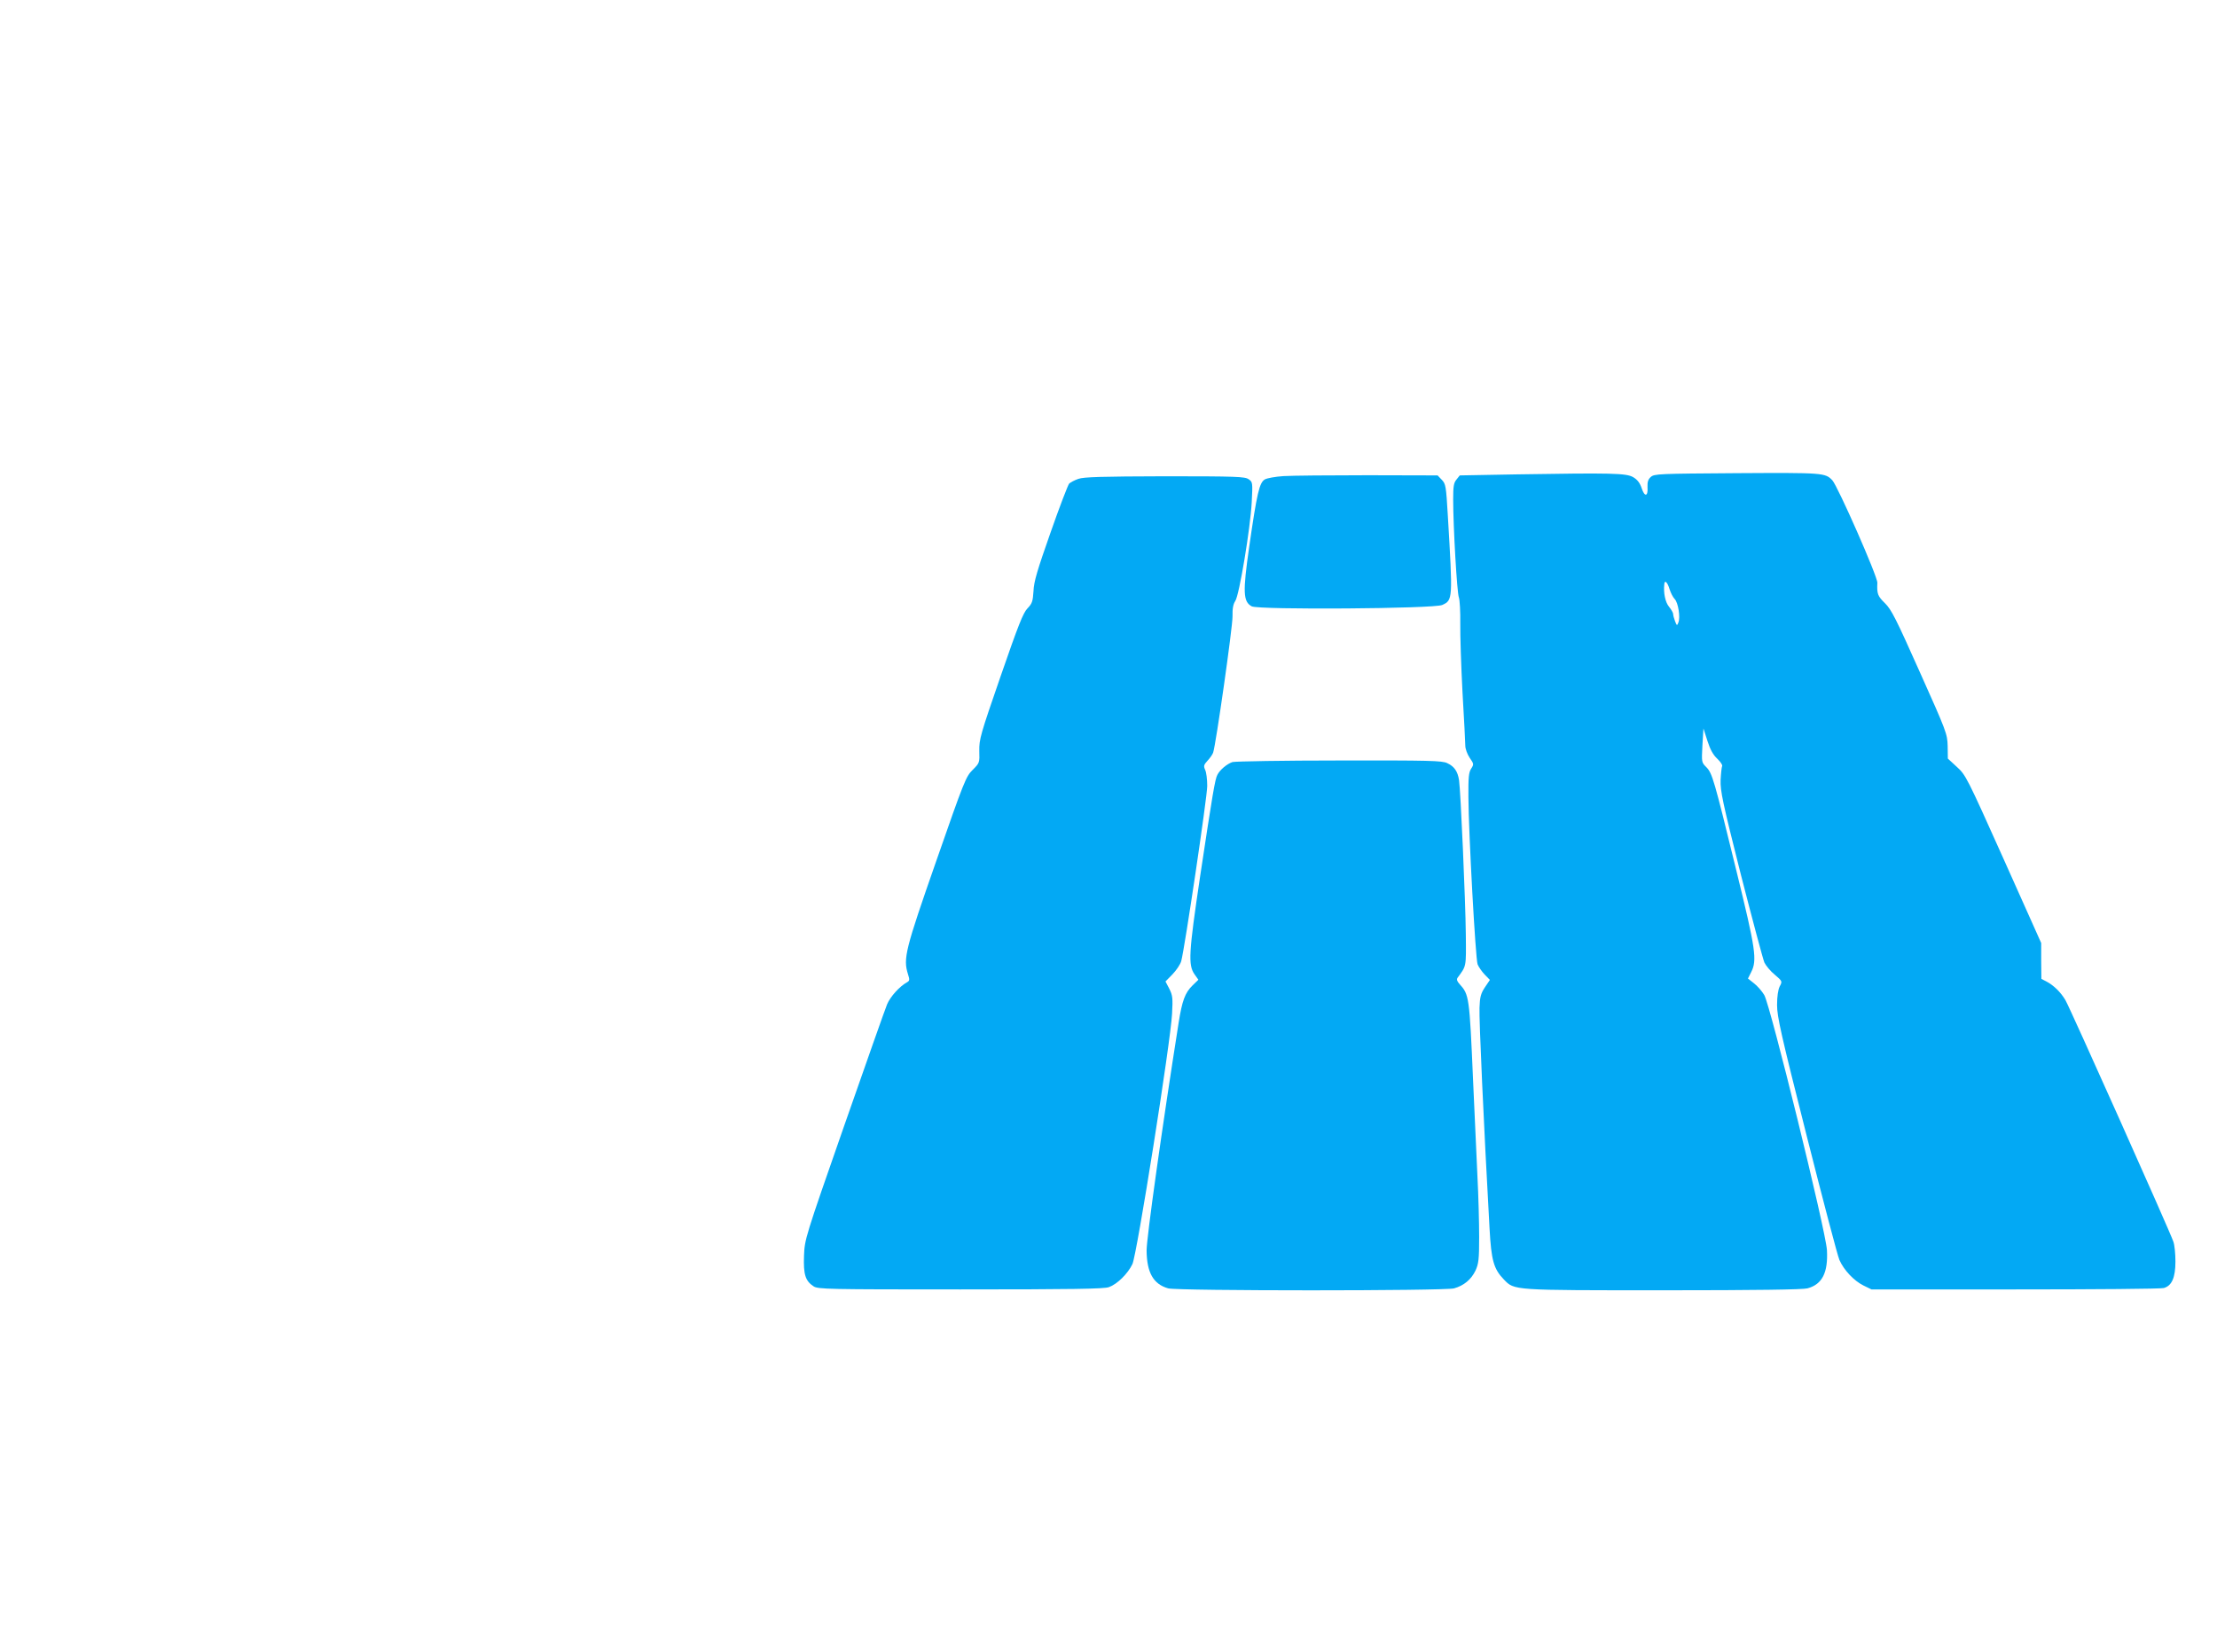 <?xml version="1.0" standalone="no"?>
<!DOCTYPE svg PUBLIC "-//W3C//DTD SVG 20010904//EN"
 "http://www.w3.org/TR/2001/REC-SVG-20010904/DTD/svg10.dtd">
<svg version="1.0" xmlns="http://www.w3.org/2000/svg"
 width="1280pt" height="954pt" viewBox="0 0 1280 954"
 preserveAspectRatio="xMidYMid meet">
<g transform="translate(0,954) scale(0.1,-0.1)"
fill="#03a9f4" stroke="none">
<path d="M8757 6801 l-329 -6 -19 -24 c-16 -19 -19 -40 -19 -115 0 -154 22
-540 33 -566 5 -14 9 -81 8 -150 -1 -69 5 -249 13 -400 9 -151 16 -289 16
-306 0 -17 11 -48 25 -69 25 -36 25 -38 9 -63 -14 -21 -17 -50 -16 -166 1
-203 41 -933 53 -964 6 -15 24 -41 40 -58 l31 -32 -29 -43 c-23 -35 -29 -55
-31 -118 -3 -65 24 -666 58 -1274 10 -185 24 -234 83 -295 61 -63 47 -62 921
-62 540 0 804 4 831 11 86 23 120 91 113 221 -7 113 -326 1411 -362 1473 -14
23 -41 54 -60 68 l-34 27 18 36 c36 70 27 131 -86 591 -128 523 -138 559 -173
594 -27 27 -27 28 -22 125 l6 98 23 -72 c16 -50 33 -81 57 -103 19 -18 31 -37
28 -42 -3 -6 -7 -42 -9 -81 -2 -63 11 -126 117 -546 67 -261 128 -490 136
-508 9 -18 35 -50 60 -70 44 -38 44 -38 28 -68 -9 -19 -15 -56 -15 -107 0 -67
22 -166 171 -755 94 -372 179 -695 189 -717 26 -59 84 -120 138 -147 l47 -23
830 0 c457 0 843 3 858 8 46 13 67 60 67 153 0 45 -5 96 -12 115 -18 55 -597
1350 -623 1394 -27 46 -68 86 -110 108 l-29 15 -1 103 0 104 -217 485 c-212
473 -219 486 -270 532 l-52 48 -1 72 c-2 71 -6 82 -161 428 -137 307 -164 361
-201 397 -42 41 -47 54 -44 118 2 35 -228 557 -260 592 -41 43 -52 44 -551 41
-452 -3 -477 -4 -497 -22 -16 -14 -20 -29 -19 -59 4 -55 -17 -58 -34 -5 -10
30 -25 49 -49 63 -40 23 -123 25 -672 16z m882 -662 c7 -22 20 -48 30 -58 20
-20 34 -106 21 -136 -7 -19 -9 -18 -19 8 -6 16 -11 34 -11 42 0 7 -11 26 -24
42 -21 25 -33 80 -27 131 2 25 18 11 30 -29z"/>
<path d="M7410 6791 c-47 -3 -95 -12 -107 -19 -32 -18 -46 -79 -91 -392 -37
-259 -35 -314 15 -341 40 -21 1053 -14 1100 8 61 28 61 30 32 518 -10 170 -12
181 -35 205 l-24 25 -403 1 c-221 0 -440 -2 -487 -5z"/>
<path d="M6226 6775 c-21 -7 -45 -20 -53 -27 -7 -8 -56 -135 -108 -284 -76
-216 -96 -282 -98 -337 -4 -60 -8 -72 -35 -100 -25 -26 -53 -97 -155 -392
-117 -338 -124 -364 -123 -430 2 -69 2 -70 -38 -110 -39 -38 -49 -63 -210
-525 -180 -515 -192 -564 -164 -654 11 -34 10 -39 -6 -48 -43 -24 -95 -82
-114 -126 -11 -26 -122 -342 -248 -702 -228 -653 -228 -655 -232 -751 -4 -108
8 -145 55 -176 25 -17 81 -18 848 -18 650 0 828 3 857 13 48 17 109 77 136
133 26 54 221 1284 229 1446 5 91 3 106 -16 144 l-22 42 41 42 c22 23 45 57
50 76 20 73 150 948 150 1011 0 37 -5 79 -12 93 -10 22 -8 29 14 53 14 15 28
35 32 46 16 45 113 728 112 786 -1 47 4 72 16 90 23 33 87 419 95 571 6 114 5
116 -18 132 -21 15 -71 17 -484 17 -366 -1 -468 -4 -499 -15z"/>
<path d="M7116 5140 c-31 -10 -72 -44 -87 -73 -14 -24 -29 -117 -100 -587 -66
-443 -70 -512 -32 -566 l22 -31 -34 -33 c-43 -42 -60 -88 -80 -215 -98 -620
-185 -1243 -185 -1315 1 -128 39 -195 125 -219 56 -15 1594 -15 1650 0 57 16
99 51 124 103 18 40 21 64 21 194 0 81 -4 240 -10 352 -5 113 -16 360 -25 550
-21 487 -23 497 -78 558 -15 16 -18 27 -12 36 52 71 50 59 48 251 -2 199 -30
827 -39 890 -8 52 -28 80 -69 99 -29 14 -104 16 -622 15 -323 0 -601 -5 -617
-9z"/>
</g>
</svg>
